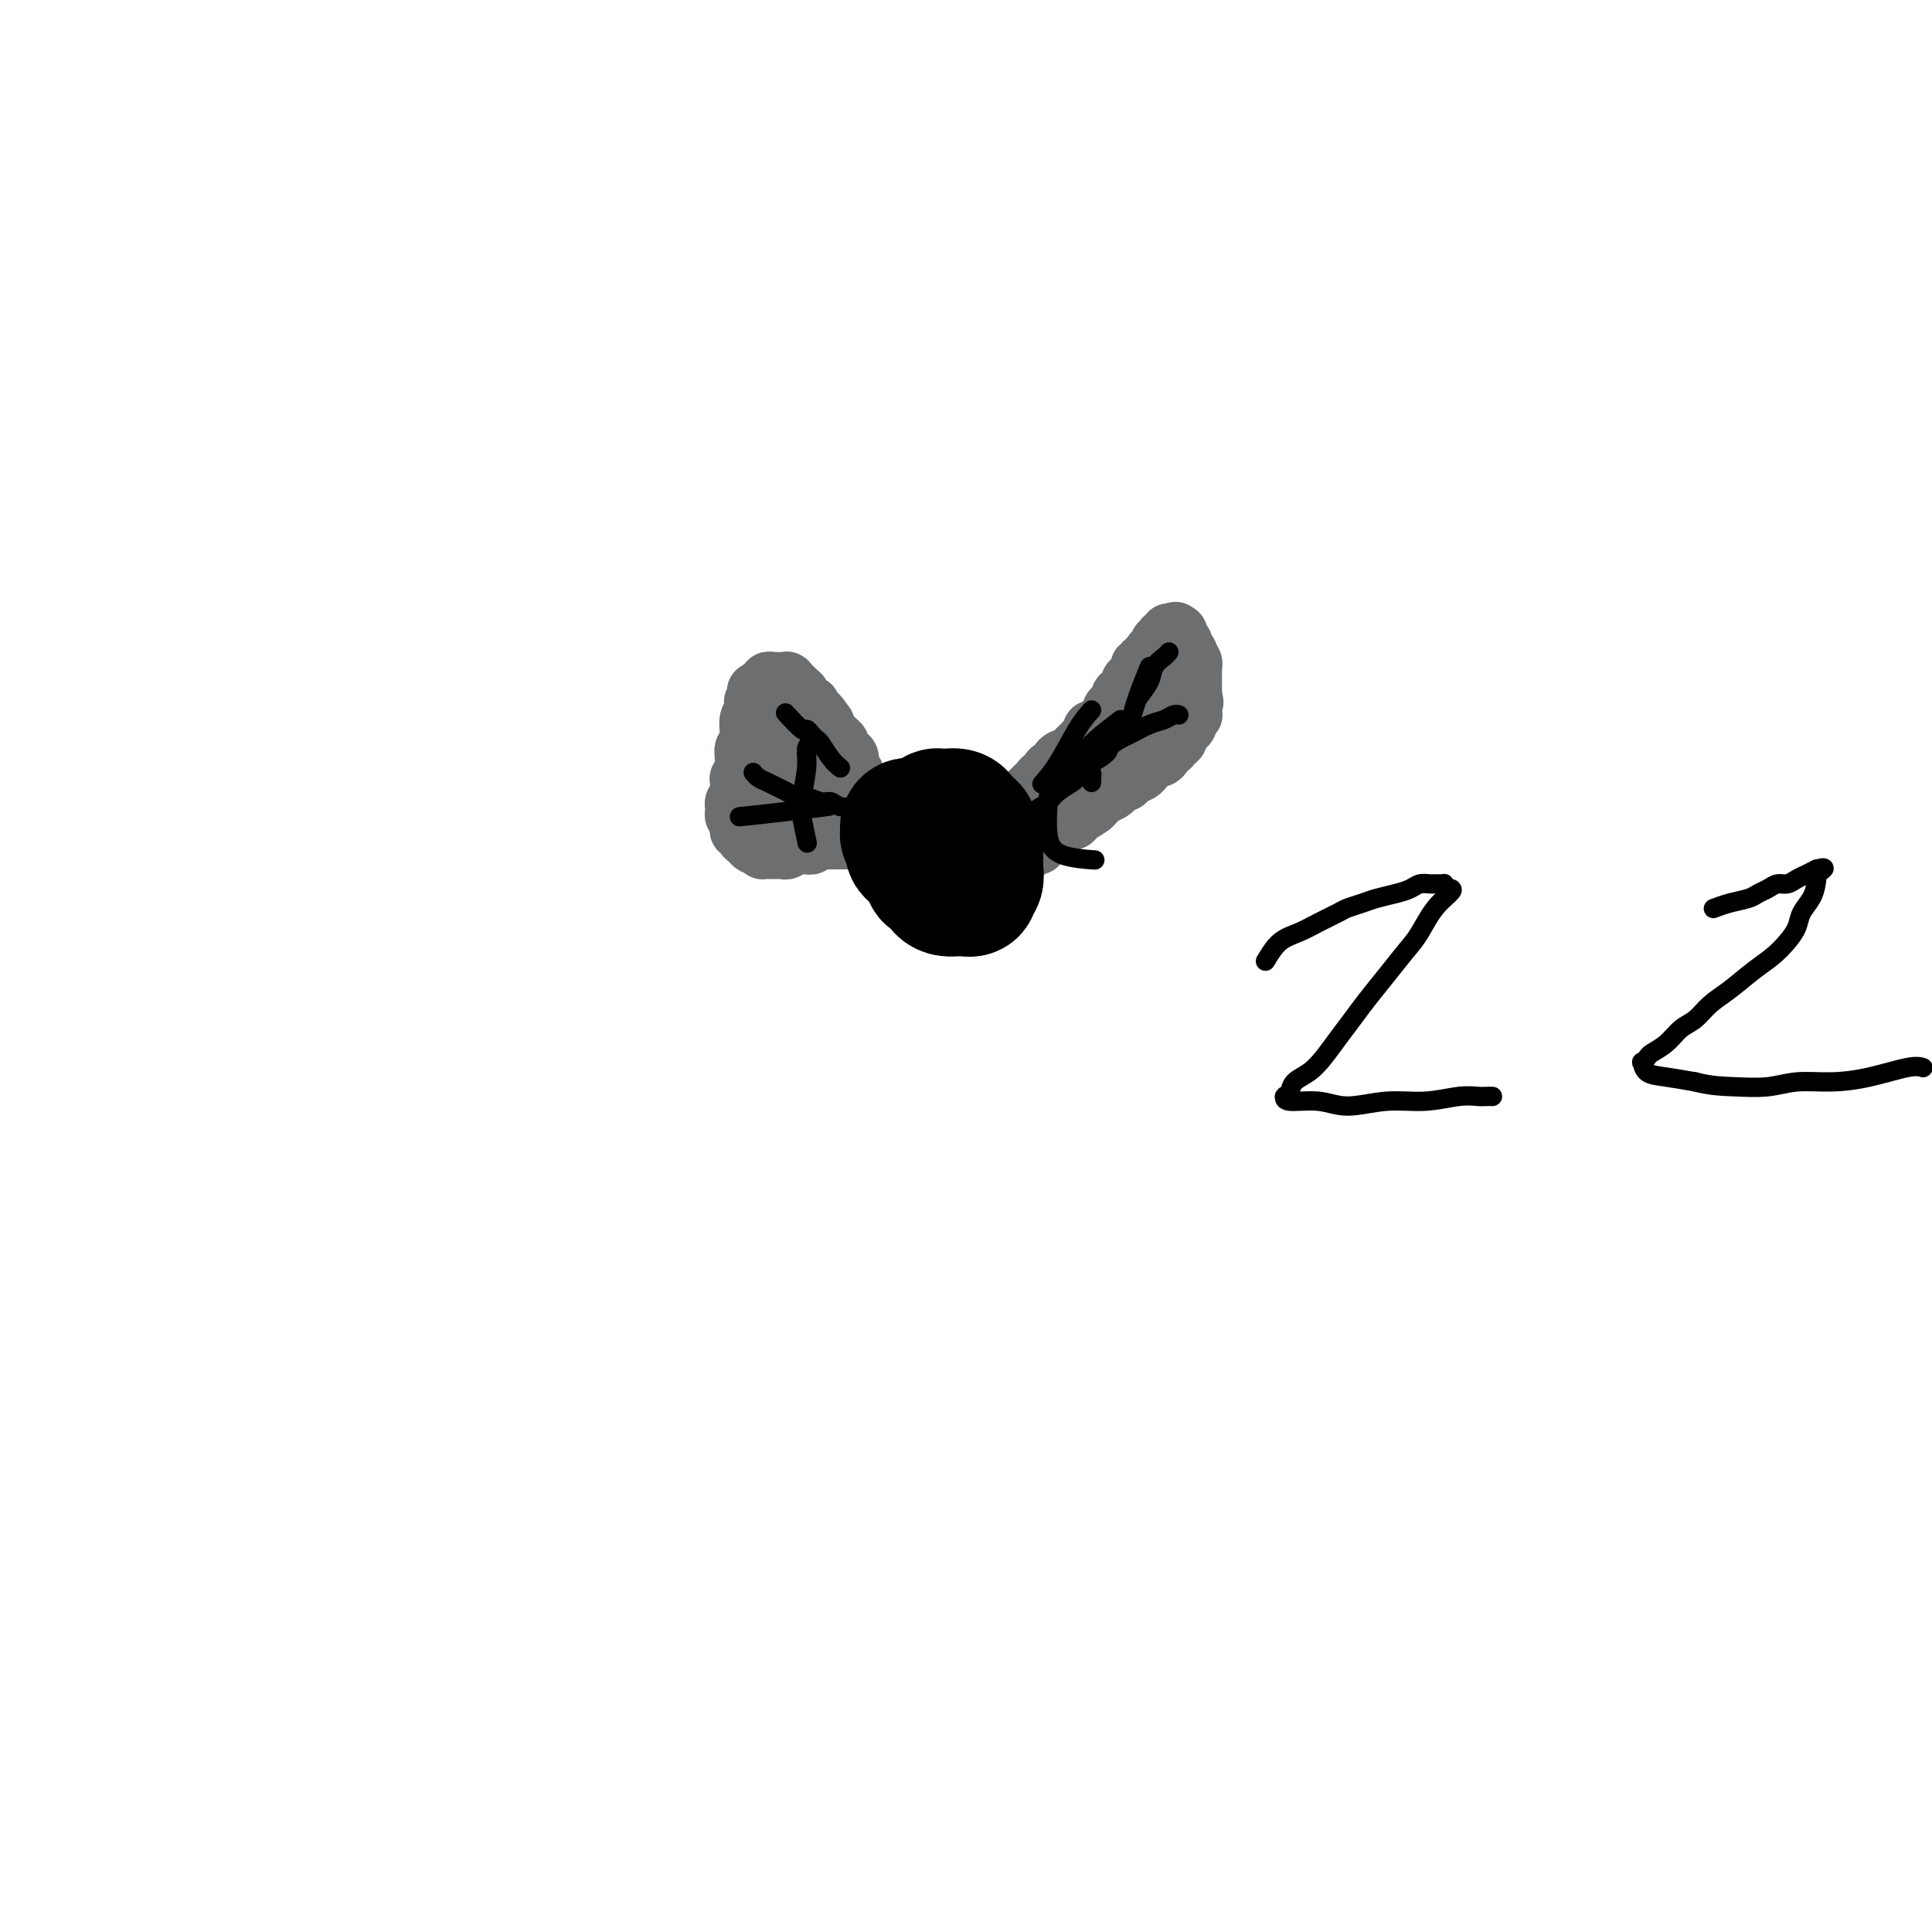 <svg viewBox='0 0 400 400' version='1.1' xmlns='http://www.w3.org/2000/svg' xmlns:xlink='http://www.w3.org/1999/xlink'><g fill='none' stroke='#000000' stroke-width='28' stroke-linecap='round' stroke-linejoin='round'><path d='M194,178c0.000,0.000 0.000,0.000 0,0c0.000,0.000 0.000,0.000 0,0c0.000,-0.000 0.000,0.000 0,0'/></g>
<g fill='none' stroke='#6D6E70' stroke-width='12' stroke-linecap='round' stroke-linejoin='round'><path d='M208,168c0.336,-0.449 0.672,-0.899 1,-1c0.328,-0.101 0.647,0.145 1,0c0.353,-0.145 0.739,-0.683 1,-1c0.261,-0.317 0.398,-0.415 1,-1c0.602,-0.585 1.668,-1.659 2,-2c0.332,-0.341 -0.069,0.049 0,0c0.069,-0.049 0.610,-0.539 1,-1c0.390,-0.461 0.630,-0.893 1,-1c0.370,-0.107 0.869,0.112 1,0c0.131,-0.112 -0.105,-0.556 0,-1c0.105,-0.444 0.553,-0.888 1,-1c0.447,-0.112 0.894,0.110 1,0c0.106,-0.110 -0.130,-0.550 0,-1c0.130,-0.450 0.627,-0.909 1,-1c0.373,-0.091 0.621,0.187 1,0c0.379,-0.187 0.890,-0.839 1,-1c0.110,-0.161 -0.182,0.168 0,0c0.182,-0.168 0.837,-0.834 1,-1c0.163,-0.166 -0.168,0.166 0,0c0.168,-0.166 0.834,-0.832 1,-1c0.166,-0.168 -0.166,0.161 0,0c0.166,-0.161 0.832,-0.813 1,-1c0.168,-0.187 -0.162,0.091 0,0c0.162,-0.091 0.817,-0.550 1,-1c0.183,-0.450 -0.104,-0.890 0,-1c0.104,-0.110 0.601,0.112 1,0c0.399,-0.112 0.699,-0.556 1,-1'/><path d='M228,150c3.029,-2.720 0.600,-0.521 0,0c-0.600,0.521 0.628,-0.635 1,-1c0.372,-0.365 -0.112,0.061 0,0c0.112,-0.061 0.818,-0.609 1,-1c0.182,-0.391 -0.162,-0.626 0,-1c0.162,-0.374 0.828,-0.889 1,-1c0.172,-0.111 -0.151,0.182 0,0c0.151,-0.182 0.777,-0.837 1,-1c0.223,-0.163 0.045,0.168 0,0c-0.045,-0.168 0.044,-0.834 0,-1c-0.044,-0.166 -0.222,0.167 0,0c0.222,-0.167 0.843,-0.833 1,-1c0.157,-0.167 -0.150,0.167 0,0c0.150,-0.167 0.759,-0.833 1,-1c0.241,-0.167 0.116,0.167 0,0c-0.116,-0.167 -0.224,-0.833 0,-1c0.224,-0.167 0.778,0.165 1,0c0.222,-0.165 0.112,-0.828 0,-1c-0.112,-0.172 -0.226,0.146 0,0c0.226,-0.146 0.792,-0.757 1,-1c0.208,-0.243 0.060,-0.118 0,0c-0.060,0.118 -0.030,0.229 0,0c0.030,-0.229 0.061,-0.797 0,-1c-0.061,-0.203 -0.213,-0.040 0,0c0.213,0.040 0.793,-0.042 1,0c0.207,0.042 0.041,0.208 0,0c-0.041,-0.208 0.041,-0.791 0,-1c-0.041,-0.209 -0.207,-0.046 0,0c0.207,0.046 0.786,-0.026 1,0c0.214,0.026 0.061,0.150 0,0c-0.061,-0.150 -0.031,-0.575 0,-1'/><path d='M238,136c1.486,-2.162 0.201,-0.565 0,0c-0.201,0.565 0.682,0.100 1,0c0.318,-0.100 0.071,0.166 0,0c-0.071,-0.166 0.033,-0.763 0,-1c-0.033,-0.237 -0.205,-0.115 0,0c0.205,0.115 0.786,0.223 1,0c0.214,-0.223 0.061,-0.778 0,-1c-0.061,-0.222 -0.030,-0.112 0,0c0.030,0.112 0.061,0.227 0,0c-0.061,-0.227 -0.213,-0.797 0,-1c0.213,-0.203 0.789,-0.040 1,0c0.211,0.040 0.055,-0.042 0,0c-0.055,0.042 -0.011,0.208 0,0c0.011,-0.208 -0.011,-0.792 0,-1c0.011,-0.208 0.056,-0.042 0,0c-0.056,0.042 -0.211,-0.041 0,0c0.211,0.041 0.789,0.207 1,0c0.211,-0.207 0.057,-0.788 0,-1c-0.057,-0.212 -0.015,-0.057 0,0c0.015,0.057 0.004,0.015 0,0c-0.004,-0.015 -0.001,-0.004 0,0c0.001,0.004 -0.001,0.001 0,0c0.001,-0.001 0.003,-0.000 0,0c-0.003,0.000 -0.011,0.000 0,0c0.011,-0.000 0.041,-0.000 0,0c-0.041,0.000 -0.155,0.000 0,0c0.155,-0.000 0.577,-0.000 1,0'/><path d='M243,131c0.769,-0.772 0.192,-0.203 0,0c-0.192,0.203 0.001,0.040 0,0c-0.001,-0.040 -0.197,0.042 0,0c0.197,-0.042 0.785,-0.209 1,0c0.215,0.209 0.057,0.792 0,1c-0.057,0.208 -0.011,0.041 0,0c0.011,-0.041 -0.011,0.046 0,0c0.011,-0.046 0.056,-0.224 0,0c-0.056,0.224 -0.212,0.849 0,1c0.212,0.151 0.793,-0.171 1,0c0.207,0.171 0.042,0.834 0,1c-0.042,0.166 0.040,-0.167 0,0c-0.040,0.167 -0.203,0.832 0,1c0.203,0.168 0.772,-0.161 1,0c0.228,0.161 0.114,0.813 0,1c-0.114,0.187 -0.227,-0.089 0,0c0.227,0.089 0.793,0.545 1,1c0.207,0.455 0.056,0.911 0,1c-0.056,0.089 -0.015,-0.187 0,0c0.015,0.187 0.004,0.839 0,1c-0.004,0.161 -0.001,-0.168 0,0c0.001,0.168 0.000,0.832 0,1c-0.000,0.168 -0.000,-0.162 0,0c0.000,0.162 0.000,0.814 0,1c-0.000,0.186 -0.000,-0.095 0,0c0.000,0.095 0.000,0.565 0,1c-0.000,0.435 -0.000,0.835 0,1c0.000,0.165 0.000,0.096 0,0c-0.000,-0.096 -0.000,-0.218 0,0c0.000,0.218 0.000,0.777 0,1c-0.000,0.223 -0.000,0.112 0,0'/><path d='M247,144c0.619,2.255 0.166,1.393 0,1c-0.166,-0.393 -0.044,-0.317 0,0c0.044,0.317 0.012,0.873 0,1c-0.012,0.127 -0.002,-0.177 0,0c0.002,0.177 -0.004,0.835 0,1c0.004,0.165 0.016,-0.163 0,0c-0.016,0.163 -0.061,0.818 0,1c0.061,0.182 0.228,-0.110 0,0c-0.228,0.110 -0.850,0.621 -1,1c-0.150,0.379 0.171,0.626 0,1c-0.171,0.374 -0.833,0.873 -1,1c-0.167,0.127 0.163,-0.120 0,0c-0.163,0.120 -0.818,0.606 -1,1c-0.182,0.394 0.110,0.697 0,1c-0.110,0.303 -0.621,0.607 -1,1c-0.379,0.393 -0.626,0.875 -1,1c-0.374,0.125 -0.874,-0.107 -1,0c-0.126,0.107 0.121,0.553 0,1c-0.121,0.447 -0.609,0.893 -1,1c-0.391,0.107 -0.686,-0.126 -1,0c-0.314,0.126 -0.647,0.612 -1,1c-0.353,0.388 -0.724,0.677 -1,1c-0.276,0.323 -0.455,0.678 -1,1c-0.545,0.322 -1.454,0.611 -2,1c-0.546,0.389 -0.727,0.878 -1,1c-0.273,0.122 -0.636,-0.122 -1,0c-0.364,0.122 -0.727,0.610 -1,1c-0.273,0.390 -0.455,0.682 -1,1c-0.545,0.318 -1.455,0.663 -2,1c-0.545,0.337 -0.727,0.668 -1,1c-0.273,0.332 -0.636,0.666 -1,1'/><path d='M226,167c-2.880,2.040 -2.081,1.139 -2,1c0.081,-0.139 -0.556,0.484 -1,1c-0.444,0.516 -0.696,0.926 -1,1c-0.304,0.074 -0.660,-0.186 -1,0c-0.340,0.186 -0.665,0.819 -1,1c-0.335,0.181 -0.681,-0.091 -1,0c-0.319,0.091 -0.611,0.545 -1,1c-0.389,0.455 -0.874,0.910 -1,1c-0.126,0.090 0.107,-0.186 0,0c-0.107,0.186 -0.555,0.833 -1,1c-0.445,0.167 -0.889,-0.148 -1,0c-0.111,0.148 0.110,0.758 0,1c-0.110,0.242 -0.550,0.116 -1,0c-0.450,-0.116 -0.909,-0.224 -1,0c-0.091,0.224 0.187,0.778 0,1c-0.187,0.222 -0.839,0.112 -1,0c-0.161,-0.112 0.168,-0.227 0,0c-0.168,0.227 -0.834,0.797 -1,1c-0.166,0.203 0.166,0.040 0,0c-0.166,-0.040 -0.832,0.042 -1,0c-0.168,-0.042 0.161,-0.207 0,0c-0.161,0.207 -0.813,0.788 -1,1c-0.187,0.212 0.089,0.057 0,0c-0.089,-0.057 -0.545,-0.015 -1,0c-0.455,0.015 -0.911,0.004 -1,0c-0.089,-0.004 0.187,-0.000 0,0c-0.187,0.000 -0.837,-0.003 -1,0c-0.163,0.003 0.163,0.011 0,0c-0.163,-0.011 -0.813,-0.041 -1,0c-0.187,0.041 0.089,0.155 0,0c-0.089,-0.155 -0.545,-0.577 -1,-1'/><path d='M204,177c-0.774,-0.171 -0.207,-0.097 0,0c0.207,0.097 0.056,0.219 0,0c-0.056,-0.219 -0.017,-0.779 0,-1c0.017,-0.221 0.012,-0.105 0,0c-0.012,0.105 -0.030,0.198 0,0c0.030,-0.198 0.110,-0.686 0,-1c-0.110,-0.314 -0.409,-0.455 0,-1c0.409,-0.545 1.528,-1.494 2,-2c0.472,-0.506 0.298,-0.570 1,-1c0.702,-0.430 2.280,-1.227 3,-2c0.720,-0.773 0.581,-1.520 1,-2c0.419,-0.480 1.397,-0.691 2,-1c0.603,-0.309 0.833,-0.716 1,-1c0.167,-0.284 0.272,-0.443 1,-1c0.728,-0.557 2.078,-1.510 3,-2c0.922,-0.490 1.416,-0.516 2,-1c0.584,-0.484 1.257,-1.426 2,-2c0.743,-0.574 1.557,-0.780 2,-1c0.443,-0.220 0.514,-0.454 1,-1c0.486,-0.546 1.387,-1.403 2,-2c0.613,-0.597 0.938,-0.933 1,-1c0.062,-0.067 -0.138,0.137 0,0c0.138,-0.137 0.615,-0.614 1,-1c0.385,-0.386 0.676,-0.682 1,-1c0.324,-0.318 0.679,-0.659 1,-1c0.321,-0.341 0.608,-0.684 1,-1c0.392,-0.316 0.890,-0.607 1,-1c0.110,-0.393 -0.166,-0.889 0,-1c0.166,-0.111 0.776,0.162 1,0c0.224,-0.162 0.064,-0.761 0,-1c-0.064,-0.239 -0.032,-0.120 0,0'/><path d='M234,147c4.867,-4.884 2.035,-2.093 1,-1c-1.035,1.093 -0.274,0.489 0,0c0.274,-0.489 0.059,-0.862 0,-1c-0.059,-0.138 0.037,-0.041 0,0c-0.037,0.041 -0.206,0.025 0,0c0.206,-0.025 0.787,-0.059 1,0c0.213,0.059 0.057,0.212 0,0c-0.057,-0.212 -0.015,-0.788 0,-1c0.015,-0.212 0.004,-0.061 0,0c-0.004,0.061 -0.002,0.030 0,0'/><path d='M185,171c0.122,0.081 0.244,0.162 0,0c-0.244,-0.162 -0.853,-0.568 -1,-1c-0.147,-0.432 0.167,-0.890 0,-1c-0.167,-0.110 -0.814,0.129 -1,0c-0.186,-0.129 0.090,-0.626 0,-1c-0.090,-0.374 -0.545,-0.626 -1,-1c-0.455,-0.374 -0.911,-0.870 -1,-1c-0.089,-0.130 0.187,0.106 0,0c-0.187,-0.106 -0.837,-0.553 -1,-1c-0.163,-0.447 0.163,-0.893 0,-1c-0.163,-0.107 -0.813,0.126 -1,0c-0.187,-0.126 0.090,-0.610 0,-1c-0.090,-0.390 -0.545,-0.686 -1,-1c-0.455,-0.314 -0.909,-0.648 -1,-1c-0.091,-0.352 0.182,-0.724 0,-1c-0.182,-0.276 -0.818,-0.455 -1,-1c-0.182,-0.545 0.092,-1.455 0,-2c-0.092,-0.545 -0.549,-0.723 -1,-1c-0.451,-0.277 -0.895,-0.651 -1,-1c-0.105,-0.349 0.129,-0.671 0,-1c-0.129,-0.329 -0.622,-0.666 -1,-1c-0.378,-0.334 -0.640,-0.667 -1,-1c-0.360,-0.333 -0.817,-0.667 -1,-1c-0.183,-0.333 -0.091,-0.667 0,-1'/><path d='M171,150c-2.349,-3.426 -1.220,-1.492 -1,-1c0.220,0.492 -0.467,-0.460 -1,-1c-0.533,-0.540 -0.912,-0.669 -1,-1c-0.088,-0.331 0.116,-0.863 0,-1c-0.116,-0.137 -0.552,0.122 -1,0c-0.448,-0.122 -0.909,-0.625 -1,-1c-0.091,-0.375 0.187,-0.621 0,-1c-0.187,-0.379 -0.838,-0.890 -1,-1c-0.162,-0.110 0.167,0.181 0,0c-0.167,-0.181 -0.830,-0.833 -1,-1c-0.170,-0.167 0.152,0.151 0,0c-0.152,-0.151 -0.776,-0.773 -1,-1c-0.224,-0.227 -0.046,-0.061 0,0c0.046,0.061 -0.040,0.016 0,0c0.040,-0.016 0.207,-0.004 0,0c-0.207,0.004 -0.788,0.001 -1,0c-0.212,-0.001 -0.056,-0.000 0,0c0.056,0.000 0.011,0.000 0,0c-0.011,-0.000 0.011,-0.000 0,0c-0.011,0.000 -0.056,0.000 0,0c0.056,-0.000 0.212,-0.000 0,0c-0.212,0.000 -0.791,0.000 -1,0c-0.209,-0.000 -0.046,-0.001 0,0c0.046,0.001 -0.025,0.004 0,0c0.025,-0.004 0.146,-0.016 0,0c-0.146,0.016 -0.560,0.061 -1,0c-0.440,-0.061 -0.905,-0.226 -1,0c-0.095,0.226 0.181,0.844 0,1c-0.181,0.156 -0.818,-0.150 -1,0c-0.182,0.150 0.091,0.757 0,1c-0.091,0.243 -0.545,0.121 -1,0'/><path d='M157,143c-0.944,0.261 -0.305,-0.085 0,0c0.305,0.085 0.274,0.603 0,1c-0.274,0.397 -0.791,0.674 -1,1c-0.209,0.326 -0.109,0.702 0,1c0.109,0.298 0.226,0.518 0,1c-0.226,0.482 -0.796,1.228 -1,2c-0.204,0.772 -0.040,1.572 0,2c0.040,0.428 -0.042,0.486 0,1c0.042,0.514 0.208,1.486 0,2c-0.208,0.514 -0.792,0.572 -1,1c-0.208,0.428 -0.042,1.227 0,2c0.042,0.773 -0.042,1.520 0,2c0.042,0.480 0.208,0.692 0,1c-0.208,0.308 -0.792,0.712 -1,1c-0.208,0.288 -0.042,0.459 0,1c0.042,0.541 -0.041,1.450 0,2c0.041,0.550 0.208,0.739 0,1c-0.208,0.261 -0.789,0.595 -1,1c-0.211,0.405 -0.053,0.883 0,1c0.053,0.117 -0.000,-0.127 0,0c0.000,0.127 0.053,0.625 0,1c-0.053,0.375 -0.211,0.626 0,1c0.211,0.374 0.793,0.870 1,1c0.207,0.130 0.041,-0.106 0,0c-0.041,0.106 0.045,0.553 0,1c-0.045,0.447 -0.219,0.894 0,1c0.219,0.106 0.832,-0.129 1,0c0.168,0.129 -0.110,0.622 0,1c0.110,0.378 0.606,0.640 1,1c0.394,0.360 0.684,0.817 1,1c0.316,0.183 0.658,0.091 1,0'/><path d='M157,175c0.956,1.309 0.848,1.083 1,1c0.152,-0.083 0.566,-0.023 1,0c0.434,0.023 0.890,0.007 1,0c0.110,-0.007 -0.125,-0.006 0,0c0.125,0.006 0.611,0.016 1,0c0.389,-0.016 0.681,-0.057 1,0c0.319,0.057 0.664,0.211 1,0c0.336,-0.211 0.663,-0.789 1,-1c0.337,-0.211 0.683,-0.056 1,0c0.317,0.056 0.606,0.011 1,0c0.394,-0.011 0.893,0.011 1,0c0.107,-0.011 -0.179,-0.056 0,0c0.179,0.056 0.821,0.211 1,0c0.179,-0.211 -0.106,-0.789 0,-1c0.106,-0.211 0.602,-0.057 1,0c0.398,0.057 0.699,0.015 1,0c0.301,-0.015 0.602,-0.004 1,0c0.398,0.004 0.894,0.001 1,0c0.106,-0.001 -0.178,-0.000 0,0c0.178,0.000 0.817,0.000 1,0c0.183,-0.000 -0.092,-0.000 0,0c0.092,0.000 0.551,0.000 1,0c0.449,-0.000 0.890,-0.000 1,0c0.110,0.000 -0.110,0.000 0,0c0.110,-0.000 0.550,-0.000 1,0c0.450,0.000 0.909,0.000 1,0c0.091,-0.000 -0.186,-0.000 0,0c0.186,0.000 0.833,0.000 1,0c0.167,-0.000 -0.147,-0.000 0,0c0.147,0.000 0.756,0.000 1,0c0.244,-0.000 0.122,-0.000 0,0'/><path d='M179,174c3.420,-0.155 0.969,-0.041 0,0c-0.969,0.041 -0.456,0.011 0,0c0.456,-0.011 0.854,-0.003 1,0c0.146,0.003 0.039,0.001 0,0c-0.039,-0.001 -0.010,-0.000 0,0c0.010,0.000 0.002,0.000 0,0c-0.002,-0.000 0.003,-0.000 0,0c-0.003,0.000 -0.015,0.000 0,0c0.015,-0.000 0.057,-0.000 0,0c-0.057,0.000 -0.211,-0.000 0,0c0.211,0.000 0.789,0.000 1,0c0.211,-0.000 0.057,-0.000 0,0c-0.057,0.000 -0.015,0.000 0,0c0.015,-0.000 0.004,-0.001 0,0c-0.004,0.001 -0.000,0.002 0,0c0.000,-0.002 -0.003,-0.007 0,0c0.003,0.007 0.012,0.027 0,0c-0.012,-0.027 -0.044,-0.100 0,0c0.044,0.100 0.166,0.373 0,0c-0.166,-0.373 -0.619,-1.392 -1,-2c-0.381,-0.608 -0.691,-0.804 -1,-1'/><path d='M179,171c-0.178,-0.643 -0.624,-0.749 -1,-1c-0.376,-0.251 -0.682,-0.645 -1,-1c-0.318,-0.355 -0.648,-0.672 -1,-1c-0.352,-0.328 -0.724,-0.669 -1,-1c-0.276,-0.331 -0.455,-0.652 -1,-1c-0.545,-0.348 -1.456,-0.724 -2,-1c-0.544,-0.276 -0.719,-0.451 -1,-1c-0.281,-0.549 -0.666,-1.470 -1,-2c-0.334,-0.530 -0.615,-0.667 -1,-1c-0.385,-0.333 -0.873,-0.863 -1,-1c-0.127,-0.137 0.106,0.118 0,0c-0.106,-0.118 -0.553,-0.608 -1,-1c-0.447,-0.392 -0.894,-0.687 -1,-1c-0.106,-0.313 0.130,-0.643 0,-1c-0.130,-0.357 -0.627,-0.739 -1,-1c-0.373,-0.261 -0.621,-0.400 -1,-1c-0.379,-0.600 -0.890,-1.662 -1,-2c-0.110,-0.338 0.181,0.049 0,0c-0.181,-0.049 -0.833,-0.535 -1,-1c-0.167,-0.465 0.151,-0.909 0,-1c-0.151,-0.091 -0.773,0.172 -1,0c-0.227,-0.172 -0.061,-0.778 0,-1c0.061,-0.222 0.016,-0.059 0,0c-0.016,0.059 -0.004,0.016 0,0c0.004,-0.016 0.001,-0.004 0,0c-0.001,0.004 -0.000,0.001 0,0c0.000,-0.001 0.000,-0.001 0,0'/><path d='M165,153c0.092,-0.210 0.183,-0.420 0,0c-0.183,0.420 -0.642,1.470 -1,2c-0.358,0.530 -0.617,0.541 -1,1c-0.383,0.459 -0.890,1.365 -1,2c-0.110,0.635 0.177,1.000 0,1c-0.177,-0.000 -0.818,-0.365 -1,0c-0.182,0.365 0.095,1.460 0,2c-0.095,0.540 -0.561,0.527 -1,1c-0.439,0.473 -0.850,1.433 -1,2c-0.150,0.567 -0.040,0.740 0,1c0.040,0.260 0.011,0.606 0,1c-0.011,0.394 -0.003,0.837 0,1c0.003,0.163 0.001,0.047 0,0c-0.001,-0.047 -0.000,-0.023 0,0'/></g>
<g fill='none' stroke='#000000' stroke-width='28' stroke-linecap='round' stroke-linejoin='round'><path d='M194,172c0.000,0.000 0.000,0.000 0,0c0.000,0.000 0.000,0.000 0,0c0.000,0.000 0.000,0.000 0,0c-0.000,0.000 0.000,0.000 0,0'/><path d='M197,175c0.286,0.009 0.571,0.017 0,0c-0.571,-0.017 -1.999,-0.060 -3,0c-1.001,0.060 -1.575,0.223 -2,0c-0.425,-0.223 -0.699,-0.830 -1,-1c-0.301,-0.170 -0.628,0.099 -1,0c-0.372,-0.099 -0.789,-0.566 -1,-1c-0.211,-0.434 -0.215,-0.835 0,-1c0.215,-0.165 0.648,-0.094 1,0c0.352,0.094 0.623,0.209 1,0c0.377,-0.209 0.860,-0.744 1,-1c0.140,-0.256 -0.064,-0.234 0,0c0.064,0.234 0.395,0.678 1,1c0.605,0.322 1.483,0.520 2,1c0.517,0.480 0.675,1.243 1,2c0.325,0.757 0.819,1.509 1,2c0.181,0.491 0.049,0.720 0,1c-0.049,0.280 -0.015,0.611 0,1c0.015,0.389 0.012,0.837 0,1c-0.012,0.163 -0.034,0.041 0,0c0.034,-0.041 0.122,-0.001 0,0c-0.122,0.001 -0.456,-0.038 -1,0c-0.544,0.038 -1.298,0.154 -2,0c-0.702,-0.154 -1.351,-0.577 -2,-1'/><path d='M192,179c-0.874,-0.576 -0.560,-1.517 -1,-2c-0.440,-0.483 -1.634,-0.507 -2,-1c-0.366,-0.493 0.097,-1.457 0,-2c-0.097,-0.543 -0.755,-0.667 -1,-1c-0.245,-0.333 -0.076,-0.874 0,-1c0.076,-0.126 0.061,0.162 0,0c-0.061,-0.162 -0.167,-0.775 0,-1c0.167,-0.225 0.608,-0.061 1,0c0.392,0.061 0.736,0.020 1,0c0.264,-0.020 0.448,-0.019 1,0c0.552,0.019 1.472,0.058 2,0c0.528,-0.058 0.663,-0.212 1,0c0.337,0.212 0.875,0.789 1,1c0.125,0.211 -0.163,0.057 0,0c0.163,-0.057 0.776,-0.015 1,0c0.224,0.015 0.060,0.004 0,0c-0.060,-0.004 -0.016,-0.001 0,0c0.016,0.001 0.004,0.000 0,0c-0.004,-0.000 -0.001,-0.000 0,0c0.001,0.000 0.001,0.000 0,0'/><path d='M193,178c-0.001,0.007 -0.001,0.013 0,0c0.001,-0.013 0.004,-0.046 0,-1c-0.004,-0.954 -0.016,-2.830 0,-4c0.016,-1.170 0.060,-1.634 0,-2c-0.060,-0.366 -0.224,-0.634 0,-1c0.224,-0.366 0.837,-0.831 1,-1c0.163,-0.169 -0.125,-0.042 0,0c0.125,0.042 0.663,0.000 1,0c0.337,-0.000 0.473,0.042 1,0c0.527,-0.042 1.447,-0.167 2,0c0.553,0.167 0.740,0.626 1,1c0.260,0.374 0.591,0.662 1,1c0.409,0.338 0.894,0.724 1,1c0.106,0.276 -0.168,0.441 0,1c0.168,0.559 0.777,1.511 1,2c0.223,0.489 0.061,0.516 0,1c-0.061,0.484 -0.020,1.425 0,2c0.020,0.575 0.021,0.785 0,1c-0.021,0.215 -0.062,0.436 0,1c0.062,0.564 0.227,1.472 0,2c-0.227,0.528 -0.848,0.677 -1,1c-0.152,0.323 0.164,0.818 0,1c-0.164,0.182 -0.807,0.049 -1,0c-0.193,-0.049 0.063,-0.013 0,0c-0.063,0.013 -0.447,0.004 -1,0c-0.553,-0.004 -1.277,-0.002 -2,0'/><path d='M197,184c-1.239,0.148 -1.837,-0.481 -2,-1c-0.163,-0.519 0.107,-0.927 0,-1c-0.107,-0.073 -0.592,0.190 -1,0c-0.408,-0.190 -0.738,-0.835 -1,-1c-0.262,-0.165 -0.455,0.148 0,0c0.455,-0.148 1.559,-0.757 2,-1c0.441,-0.243 0.221,-0.122 0,0'/></g>
<g fill='none' stroke='#000000' stroke-width='4' stroke-linecap='round' stroke-linejoin='round'><path d='M242,135c-0.212,0.266 -0.424,0.532 -1,1c-0.576,0.468 -1.516,1.139 -2,2c-0.484,0.861 -0.514,1.911 -1,3c-0.486,1.089 -1.430,2.217 -2,3c-0.570,0.783 -0.766,1.221 -1,2c-0.234,0.779 -0.504,1.901 -1,3c-0.496,1.099 -1.217,2.177 -2,3c-0.783,0.823 -1.629,1.390 -2,2c-0.371,0.610 -0.269,1.262 -1,2c-0.731,0.738 -2.297,1.563 -3,2c-0.703,0.437 -0.543,0.487 -1,1c-0.457,0.513 -1.530,1.489 -2,2c-0.470,0.511 -0.339,0.559 -1,1c-0.661,0.441 -2.116,1.276 -3,2c-0.884,0.724 -1.196,1.336 -2,2c-0.804,0.664 -2.100,1.379 -3,2c-0.900,0.621 -1.404,1.147 -2,2c-0.596,0.853 -1.283,2.033 -2,3c-0.717,0.967 -1.462,1.722 -2,2c-0.538,0.278 -0.868,0.079 -1,0c-0.132,-0.079 -0.066,-0.040 0,0'/><path d='M244,148c0.069,0.026 0.138,0.052 0,0c-0.138,-0.052 -0.483,-0.183 -1,0c-0.517,0.183 -1.204,0.681 -2,1c-0.796,0.319 -1.699,0.459 -3,1c-1.301,0.541 -3.000,1.483 -4,2c-1.000,0.517 -1.301,0.611 -2,1c-0.699,0.389 -1.795,1.075 -3,2c-1.205,0.925 -2.519,2.090 -3,3c-0.481,0.910 -0.129,1.563 0,2c0.129,0.437 0.035,0.656 0,1c-0.035,0.344 -0.010,0.813 0,1c0.010,0.187 0.005,0.094 0,0'/><path d='M232,149c-1.850,1.422 -3.701,2.844 -5,4c-1.299,1.156 -2.047,2.047 -3,3c-0.953,0.953 -2.111,1.967 -3,3c-0.889,1.033 -1.509,2.086 -2,3c-0.491,0.914 -0.855,1.690 -1,2c-0.145,0.310 -0.073,0.155 0,0'/><path d='M221,158c0.312,-0.380 0.625,-0.761 0,0c-0.625,0.761 -2.187,2.663 -3,4c-0.813,1.337 -0.875,2.110 -1,4c-0.125,1.890 -0.312,4.898 0,7c0.312,2.102 1.122,3.297 3,4c1.878,0.703 4.822,0.915 6,1c1.178,0.085 0.589,0.042 0,0'/><path d='M238,138c-0.733,1.778 -1.467,3.556 -2,5c-0.533,1.444 -0.867,2.556 -1,3c-0.133,0.444 -0.067,0.222 0,0'/><path d='M226,147c-0.905,1.018 -1.810,2.036 -3,4c-1.190,1.964 -2.667,4.875 -4,7c-1.333,2.125 -2.524,3.464 -3,4c-0.476,0.536 -0.238,0.268 0,0'/><path d='M182,167c0.300,-0.002 0.600,-0.005 0,0c-0.600,0.005 -2.099,0.016 -3,0c-0.901,-0.016 -1.204,-0.061 -2,0c-0.796,0.061 -2.086,0.227 -3,0c-0.914,-0.227 -1.452,-0.849 -2,-1c-0.548,-0.151 -1.105,0.167 -2,0c-0.895,-0.167 -2.126,-0.818 -3,-1c-0.874,-0.182 -1.389,0.106 -2,0c-0.611,-0.106 -1.316,-0.607 -2,-1c-0.684,-0.393 -1.346,-0.680 -2,-1c-0.654,-0.320 -1.300,-0.674 -2,-1c-0.700,-0.326 -1.456,-0.623 -2,-1c-0.544,-0.377 -0.878,-0.833 -1,-1c-0.122,-0.167 -0.033,-0.045 0,0c0.033,0.045 0.009,0.013 0,0c-0.009,-0.013 -0.005,-0.006 0,0'/><path d='M174,159c-0.643,-0.530 -1.286,-1.061 -2,-2c-0.714,-0.939 -1.498,-2.287 -2,-3c-0.502,-0.713 -0.720,-0.791 -1,-1c-0.280,-0.209 -0.622,-0.551 -1,-1c-0.378,-0.449 -0.792,-1.007 -1,-1c-0.208,0.007 -0.210,0.579 -1,0c-0.790,-0.579 -2.369,-2.308 -3,-3c-0.631,-0.692 -0.316,-0.346 0,0'/><path d='M168,154c-0.451,0.130 -0.902,0.260 -1,1c-0.098,0.740 0.156,2.091 0,4c-0.156,1.909 -0.722,4.378 -1,6c-0.278,1.622 -0.267,2.398 0,4c0.267,1.602 0.791,4.029 1,5c0.209,0.971 0.105,0.485 0,0'/><path d='M154,169c-0.780,0.083 -1.560,0.167 0,0c1.560,-0.167 5.458,-0.583 9,-1c3.542,-0.417 6.726,-0.833 8,-1c1.274,-0.167 0.637,-0.083 0,0'/><path d='M262,199c0.907,-1.510 1.813,-3.020 3,-4c1.187,-0.980 2.653,-1.428 4,-2c1.347,-0.572 2.575,-1.266 4,-2c1.425,-0.734 3.046,-1.506 4,-2c0.954,-0.494 1.243,-0.709 2,-1c0.757,-0.291 1.984,-0.656 3,-1c1.016,-0.344 1.820,-0.667 3,-1c1.180,-0.333 2.736,-0.678 4,-1c1.264,-0.322 2.236,-0.622 3,-1c0.764,-0.378 1.319,-0.833 2,-1c0.681,-0.167 1.489,-0.045 2,0c0.511,0.045 0.725,0.012 1,0c0.275,-0.012 0.609,-0.003 1,0c0.391,0.003 0.837,0.001 1,0c0.163,-0.001 0.044,-0.001 0,0c-0.044,0.001 -0.012,0.003 0,0c0.012,-0.003 0.003,-0.011 0,0c-0.003,0.011 -0.001,0.041 0,0c0.001,-0.041 0.000,-0.155 0,0c-0.000,0.155 -0.000,0.577 0,1'/><path d='M299,184c3.384,-0.410 0.845,1.065 -1,3c-1.845,1.935 -2.997,4.331 -4,6c-1.003,1.669 -1.857,2.613 -3,4c-1.143,1.387 -2.574,3.218 -4,5c-1.426,1.782 -2.846,3.517 -4,5c-1.154,1.483 -2.043,2.715 -3,4c-0.957,1.285 -1.982,2.624 -3,4c-1.018,1.376 -2.028,2.789 -3,4c-0.972,1.211 -1.907,2.220 -3,3c-1.093,0.780 -2.345,1.332 -3,2c-0.655,0.668 -0.712,1.451 -1,2c-0.288,0.549 -0.805,0.864 -1,1c-0.195,0.136 -0.068,0.094 0,0c0.068,-0.094 0.077,-0.239 0,0c-0.077,0.239 -0.239,0.864 1,1c1.239,0.136 3.878,-0.216 6,0c2.122,0.216 3.727,1.000 6,1c2.273,-0.000 5.214,-0.785 8,-1c2.786,-0.215 5.416,0.138 8,0c2.584,-0.138 5.123,-0.769 7,-1c1.877,-0.231 3.091,-0.062 4,0c0.909,0.062 1.514,0.017 2,0c0.486,-0.017 0.853,-0.005 1,0c0.147,0.005 0.073,0.002 0,0'/><path d='M355,188c-0.231,0.089 -0.462,0.179 0,0c0.462,-0.179 1.618,-0.626 3,-1c1.382,-0.374 2.989,-0.674 4,-1c1.011,-0.326 1.426,-0.679 2,-1c0.574,-0.321 1.308,-0.611 2,-1c0.692,-0.389 1.342,-0.879 2,-1c0.658,-0.121 1.326,0.125 2,0c0.674,-0.125 1.356,-0.621 2,-1c0.644,-0.379 1.250,-0.640 2,-1c0.750,-0.360 1.643,-0.817 2,-1c0.357,-0.183 0.179,-0.091 0,0'/><path d='M376,180c3.251,-0.989 0.878,0.539 0,1c-0.878,0.461 -0.262,-0.144 0,0c0.262,0.144 0.170,1.039 0,2c-0.170,0.961 -0.418,1.990 -1,3c-0.582,1.010 -1.498,2.002 -2,3c-0.502,0.998 -0.591,2.003 -1,3c-0.409,0.997 -1.138,1.985 -2,3c-0.862,1.015 -1.858,2.058 -3,3c-1.142,0.942 -2.430,1.784 -4,3c-1.570,1.216 -3.420,2.804 -5,4c-1.580,1.196 -2.889,1.998 -4,3c-1.111,1.002 -2.024,2.205 -3,3c-0.976,0.795 -2.017,1.184 -3,2c-0.983,0.816 -1.910,2.059 -3,3c-1.090,0.941 -2.344,1.579 -3,2c-0.656,0.421 -0.715,0.623 -1,1c-0.285,0.377 -0.794,0.927 -1,1c-0.206,0.073 -0.107,-0.331 0,0c0.107,0.331 0.221,1.397 1,2c0.779,0.603 2.223,0.744 4,1c1.777,0.256 3.889,0.628 6,1'/><path d='M351,224c3.163,0.828 5.571,0.900 8,1c2.429,0.100 4.881,0.230 7,0c2.119,-0.230 3.906,-0.818 6,-1c2.094,-0.182 4.495,0.042 7,0c2.505,-0.042 5.115,-0.352 8,-1c2.885,-0.648 6.046,-1.636 8,-2c1.954,-0.364 2.701,-0.104 3,0c0.299,0.104 0.149,0.052 0,0'/></g>
</svg>
